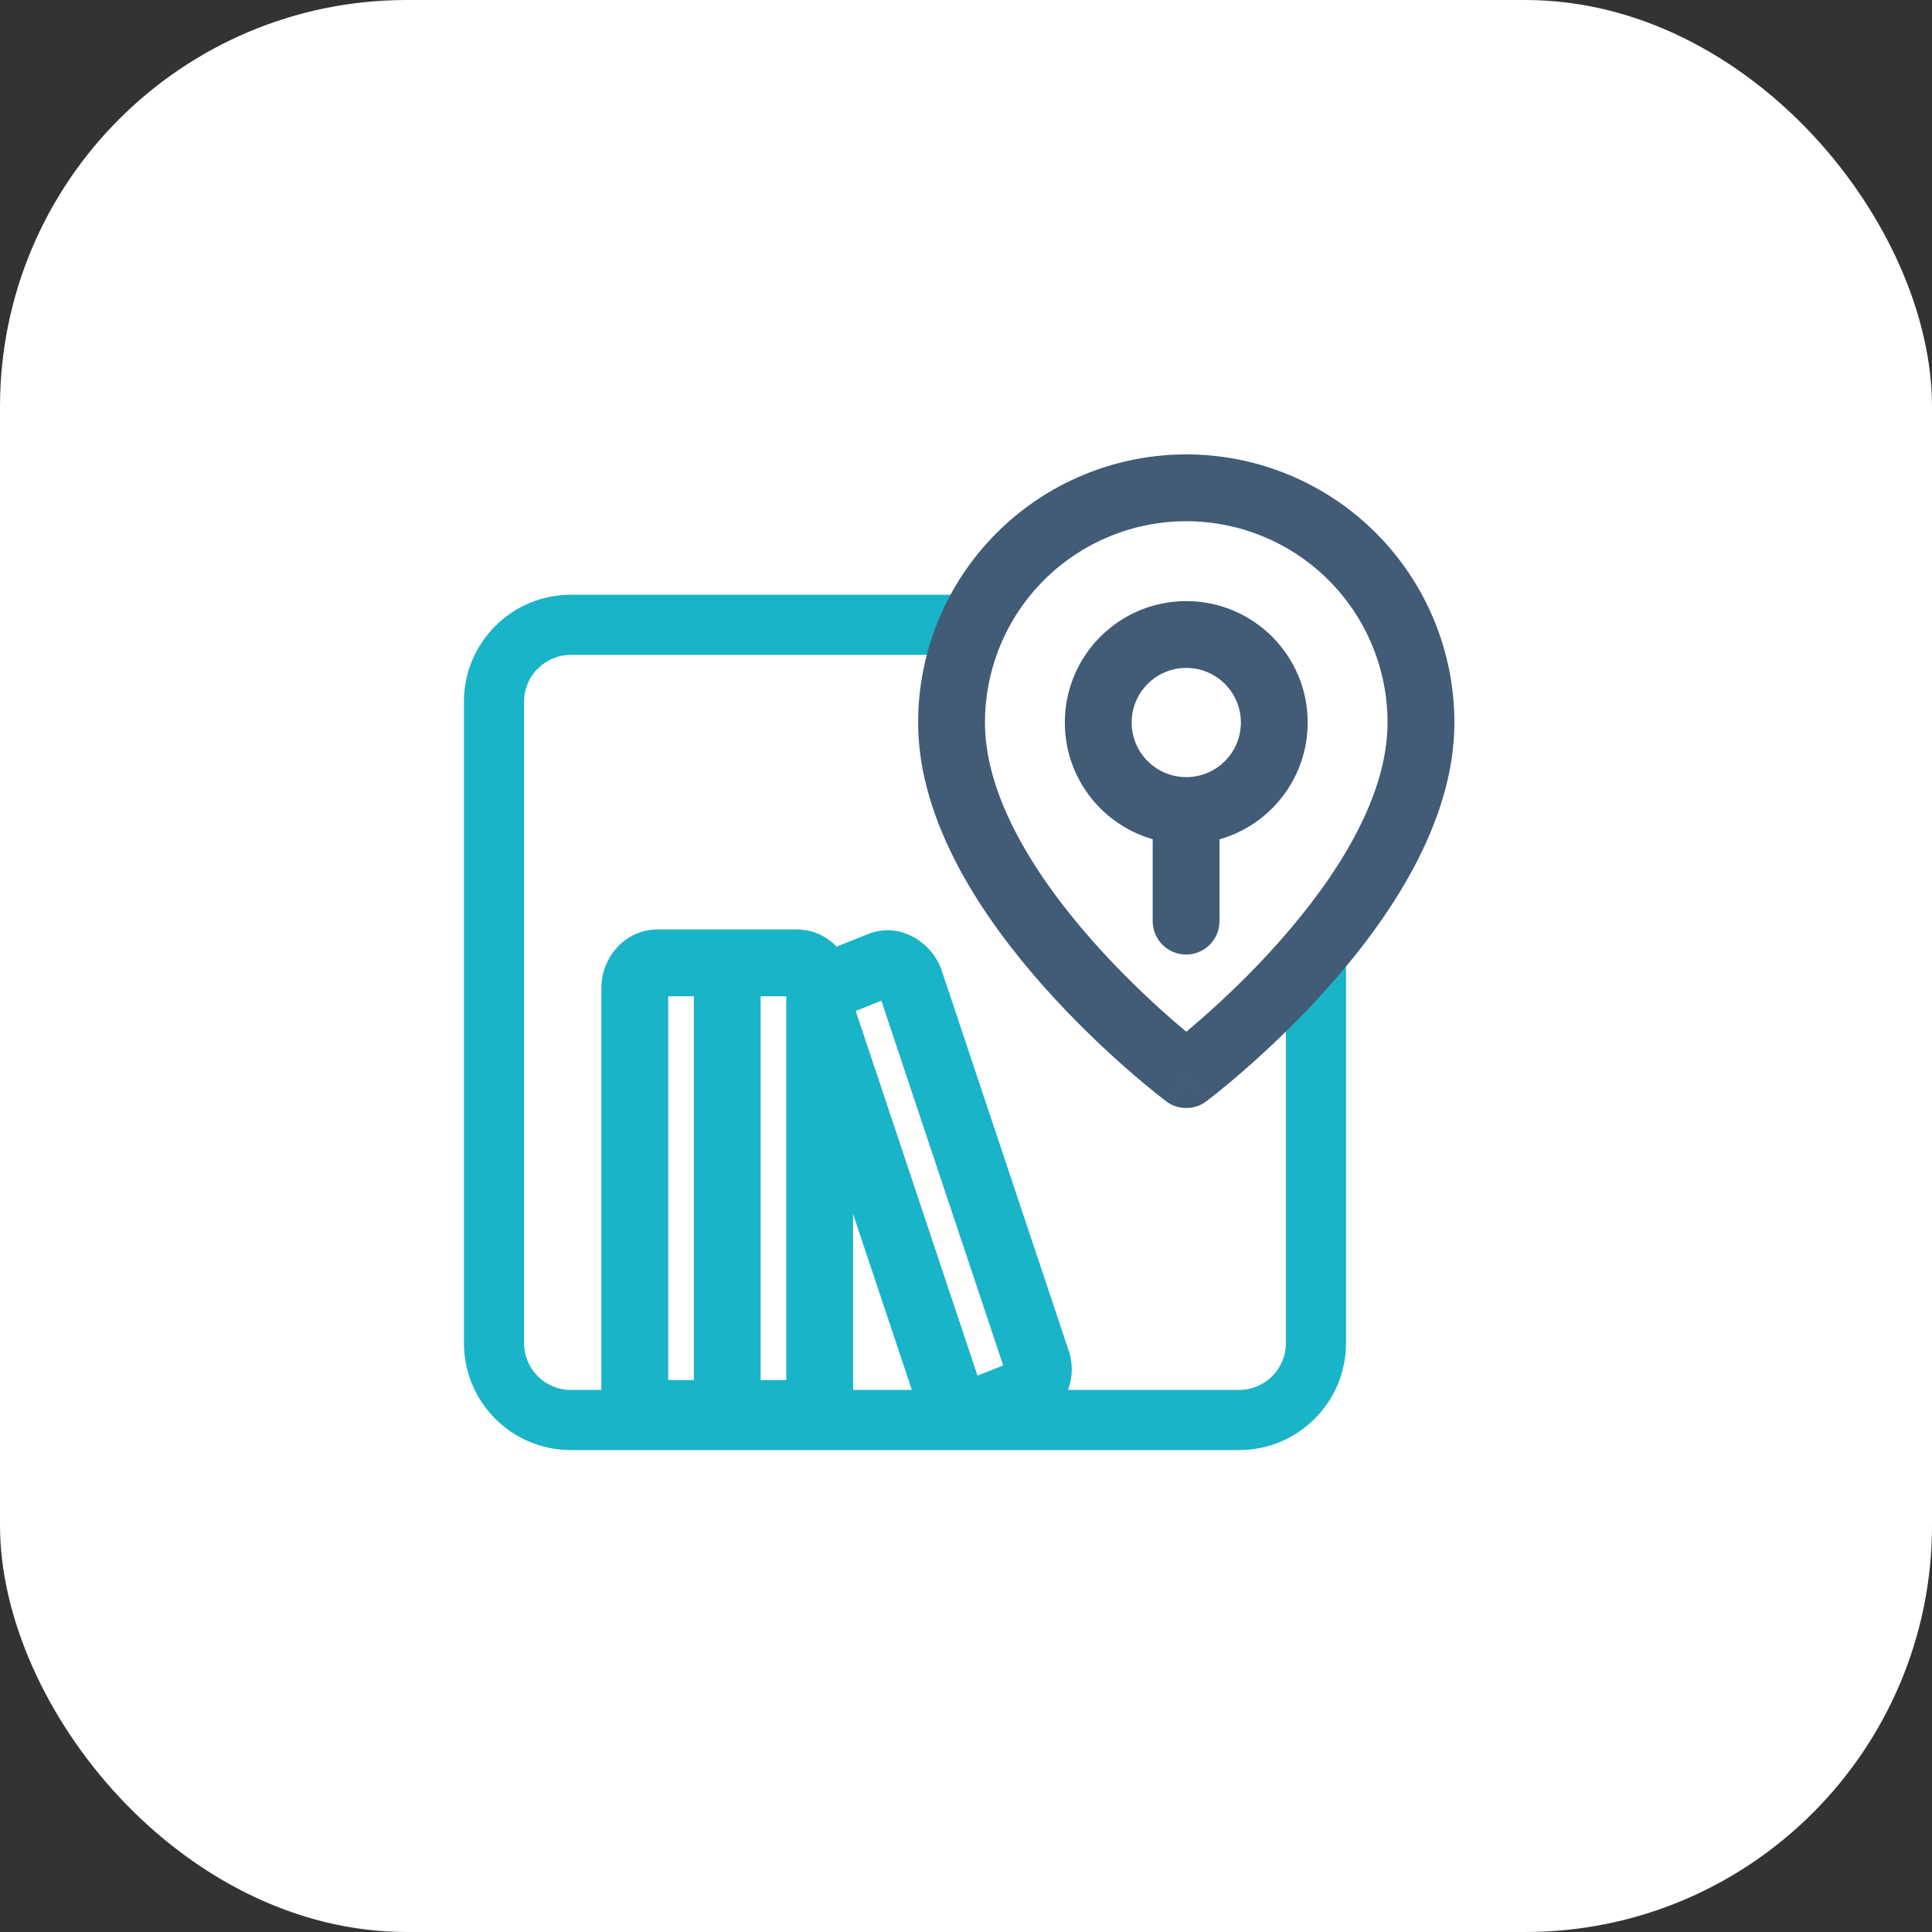 <svg width="76" height="76" viewBox="0 0 76 76" fill="none" xmlns="http://www.w3.org/2000/svg">
<rect x="0" y="0" width="76" height="76" fill="#333333" stroke="none"/>
<rect width="76" height="76" rx="16" fill="white"/>
<path fill-rule="evenodd" clip-rule="evenodd" d="M48.743 25.761H22.456C21.44 25.761 20.616 26.585 20.616 27.601V52.836C20.616 53.853 21.44 54.676 22.456 54.676H48.743C49.759 54.676 50.583 53.853 50.583 52.836V27.601C50.583 26.585 49.759 25.761 48.743 25.761ZM22.456 23.395C20.133 23.395 18.25 25.278 18.25 27.601V52.836C18.25 55.159 20.133 57.042 22.456 57.042H48.743C51.066 57.042 52.949 55.159 52.949 52.836V27.601C52.949 25.278 51.066 23.395 48.743 23.395H22.456Z" fill="#19B4C7"/>
<path d="M55.896 28.422C55.896 35.347 46.663 42.272 46.663 42.272C46.663 42.272 37.43 35.347 37.43 28.422C37.43 25.974 38.403 23.625 40.134 21.894C41.865 20.162 44.214 19.189 46.663 19.189C49.111 19.189 51.46 20.162 53.192 21.894C54.923 23.625 55.896 25.974 55.896 28.422Z" fill="white"/>
<path d="M46.663 31.885C48.575 31.885 50.125 30.335 50.125 28.422C50.125 26.51 48.575 24.96 46.663 24.96C44.751 24.96 43.2 26.51 43.2 28.422C43.2 30.335 44.751 31.885 46.663 31.885Z" fill="white"/>
<path fill-rule="evenodd" clip-rule="evenodd" d="M46.665 20.504C44.564 20.504 42.55 21.338 41.065 22.823C39.58 24.308 38.746 26.322 38.746 28.422C38.746 31.366 40.752 34.508 43.03 37.071C44.139 38.318 45.251 39.361 46.087 40.093C46.3 40.279 46.494 40.444 46.665 40.587C46.836 40.444 47.029 40.279 47.242 40.093C48.078 39.361 49.191 38.318 50.299 37.071C52.577 34.508 54.583 31.366 54.583 28.422C54.583 26.322 53.749 24.308 52.264 22.823C50.779 21.338 48.765 20.504 46.665 20.504ZM46.665 42.272C45.876 43.324 45.876 43.323 45.875 43.323L45.872 43.321L45.865 43.316L45.842 43.297C45.821 43.282 45.792 43.26 45.756 43.231C45.682 43.175 45.577 43.092 45.445 42.986C45.18 42.773 44.805 42.463 44.356 42.071C43.462 41.288 42.266 40.167 41.066 38.817C38.727 36.186 36.117 32.404 36.117 28.422C36.117 25.625 37.228 22.942 39.206 20.964C41.184 18.986 43.867 17.875 46.665 17.875C49.462 17.875 52.145 18.986 54.123 20.964C56.101 22.942 57.212 25.625 57.212 28.422C57.212 32.404 54.602 36.186 52.264 38.817C51.063 40.167 49.867 41.288 48.973 42.071C48.525 42.463 48.15 42.773 47.885 42.986C47.752 43.092 47.647 43.175 47.573 43.231C47.537 43.26 47.508 43.282 47.488 43.297L47.464 43.316L47.457 43.321L47.454 43.323C47.453 43.323 47.453 43.324 46.665 42.272ZM46.665 42.272L47.453 43.324C46.986 43.674 46.343 43.674 45.876 43.324L46.665 42.272ZM46.665 26.274C45.478 26.274 44.517 27.236 44.517 28.422C44.517 29.609 45.478 30.57 46.665 30.57C47.851 30.57 48.813 29.609 48.813 28.422C48.813 27.236 47.851 26.274 46.665 26.274ZM41.888 28.422C41.888 25.784 44.026 23.646 46.665 23.646C49.303 23.646 51.441 25.784 51.441 28.422C51.441 31.061 49.303 33.199 46.665 33.199C44.026 33.199 41.888 31.061 41.888 28.422Z" fill="#425B76"/>
<path fill-rule="evenodd" clip-rule="evenodd" d="M46.658 37.549C45.932 37.549 45.344 36.961 45.344 36.235L45.344 30.908L47.972 30.908L47.972 36.235C47.972 36.961 47.384 37.549 46.658 37.549Z" fill="#425B76"/>
<path fill-rule="evenodd" clip-rule="evenodd" d="M26.285 39.191V54.289H27.293V39.191H26.285ZM25.88 36.562C24.555 36.562 23.656 37.692 23.656 38.861V54.619C23.656 55.788 24.555 56.918 25.88 56.918H31.334C32.659 56.918 33.558 55.788 33.558 54.619V47.756L36.088 55.331C36.089 55.336 36.091 55.341 36.093 55.346C36.096 55.354 36.098 55.362 36.101 55.37C36.478 56.391 37.72 57.267 39.017 56.72L40.73 56.036C40.742 56.032 40.754 56.027 40.766 56.022C41.835 55.558 42.444 54.263 42.03 53.104L37.035 38.149C37.031 38.136 37.026 38.123 37.022 38.111C36.645 37.089 35.403 36.213 34.106 36.76L32.909 37.237C32.521 36.829 31.978 36.562 31.334 36.562H25.88ZM29.921 39.191V54.289H30.929V39.191H29.921ZM33.661 39.768L38.453 54.115L39.462 53.712L34.67 39.365L33.661 39.768Z" fill="#19B4C7"/>
</svg>
